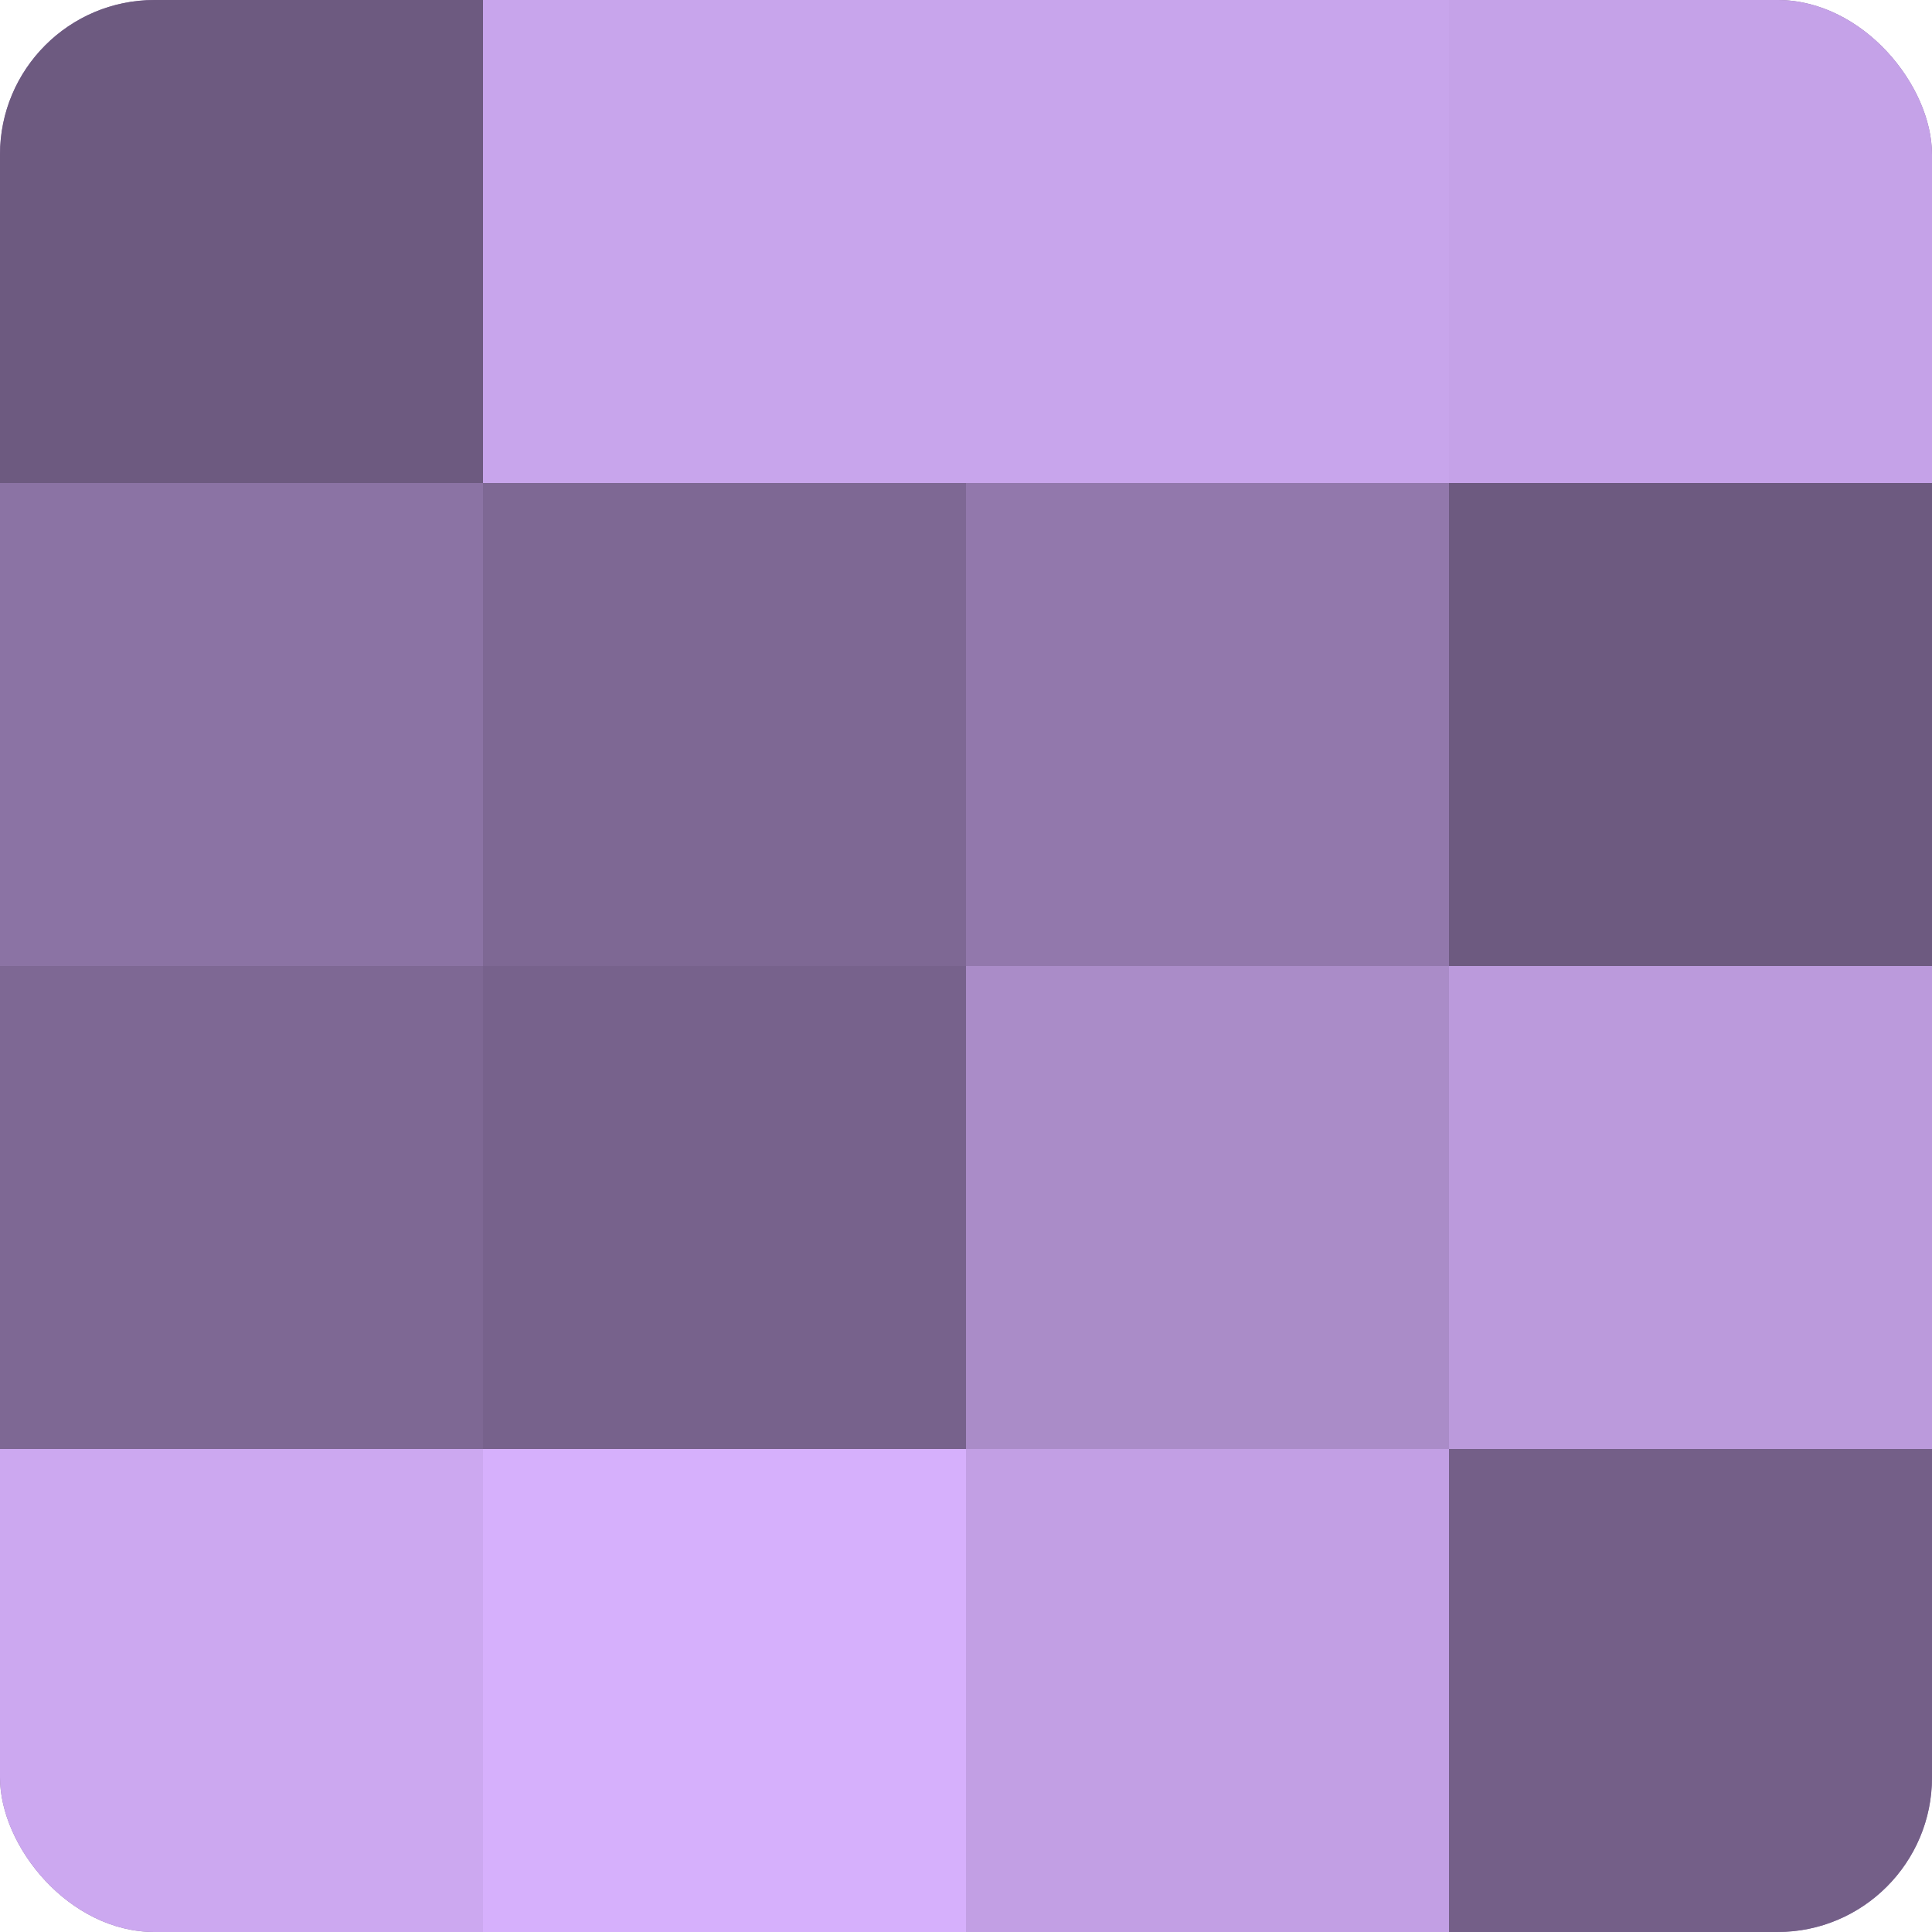 <?xml version="1.0" encoding="UTF-8"?>
<svg xmlns="http://www.w3.org/2000/svg" width="60" height="60" viewBox="0 0 100 100" preserveAspectRatio="xMidYMid meet"><defs><clipPath id="c" width="100" height="100"><rect width="100" height="100" rx="8" ry="8"/></clipPath></defs><g clip-path="url(#c)"><rect width="100" height="100" fill="#8870a0"/><rect width="25" height="25" fill="#6d5a80"/><rect y="25" width="25" height="25" fill="#8b73a4"/><rect y="50" width="25" height="25" fill="#7e6894"/><rect y="75" width="25" height="25" fill="#cca8f0"/><rect x="25" width="25" height="25" fill="#c8a5ec"/><rect x="25" y="25" width="25" height="25" fill="#7e6894"/><rect x="25" y="50" width="25" height="25" fill="#77628c"/><rect x="25" y="75" width="25" height="25" fill="#d6b0fc"/><rect x="50" width="25" height="25" fill="#c8a5ec"/><rect x="50" y="25" width="25" height="25" fill="#9278ac"/><rect x="50" y="50" width="25" height="25" fill="#aa8cc8"/><rect x="50" y="75" width="25" height="25" fill="#c29fe4"/><rect x="75" width="25" height="25" fill="#c5a2e8"/><rect x="75" y="25" width="25" height="25" fill="#6d5a80"/><rect x="75" y="50" width="25" height="25" fill="#bb9adc"/><rect x="75" y="75" width="25" height="25" fill="#745f88"/></g></svg>

